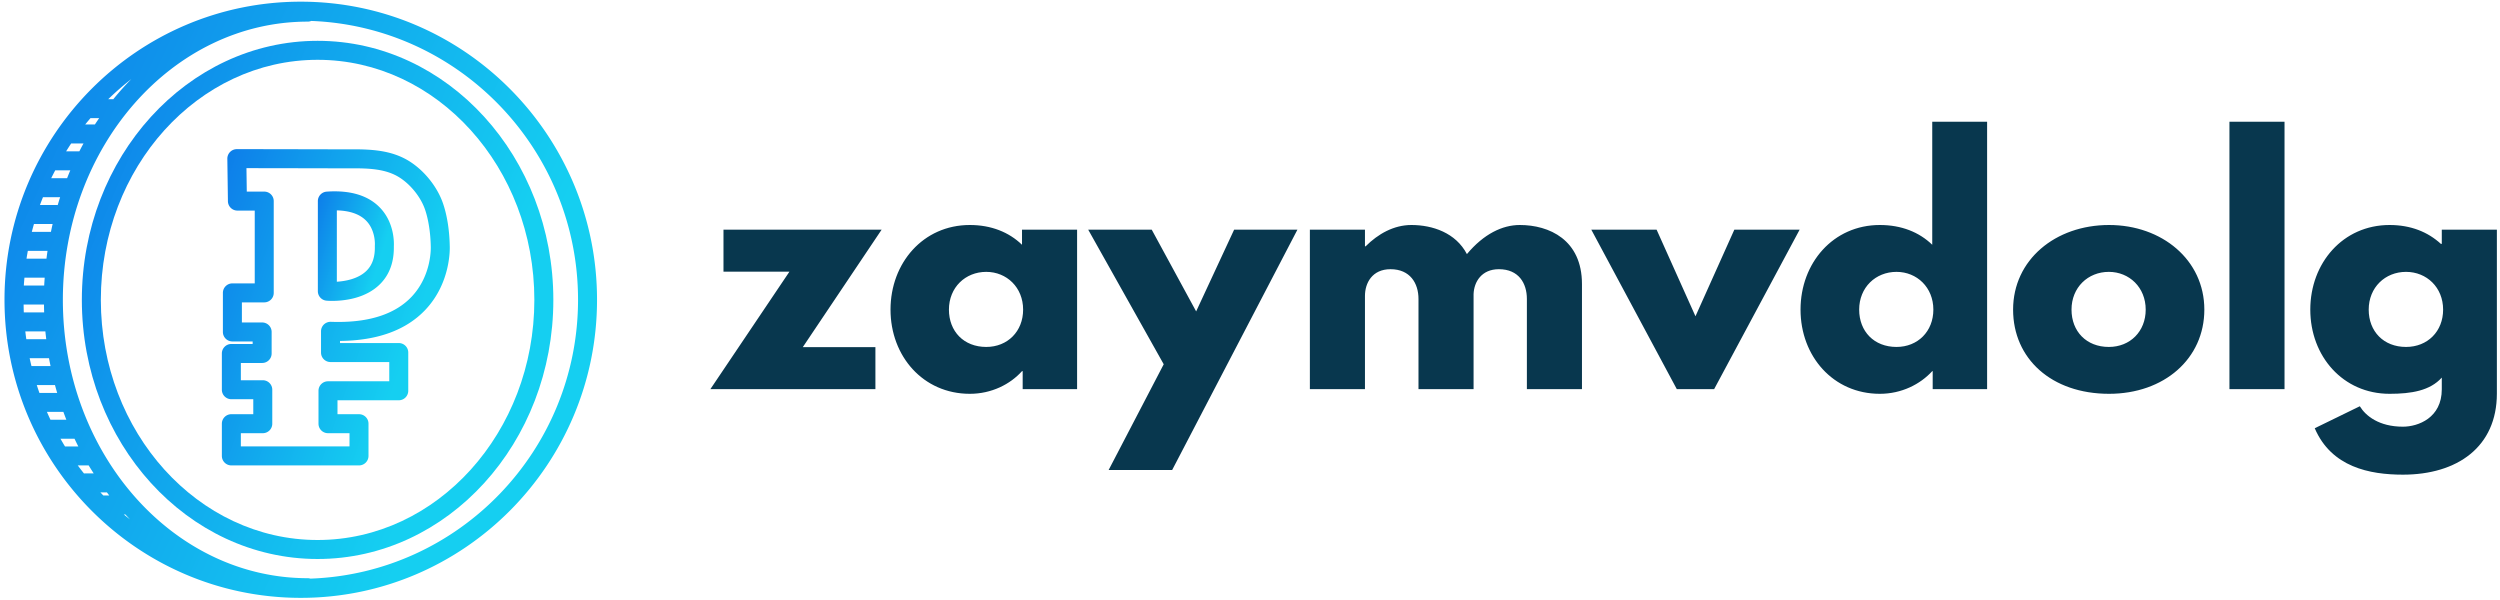 <svg data-v-423bf9ae="" xmlns="http://www.w3.org/2000/svg" viewBox="0 0 425 102" class="iconLeft"><!----><!----><!----><g data-v-423bf9ae="" id="53c4c193-6709-4844-bbd9-10984210d8ed" fill="#08374E" transform="matrix(3.776,0,0,3.776,120.5,18.577)"><path d="M7.78 5.42L0.66 5.42L0.66 7.31L3.63 7.31L0.07 12.60L7.50 12.60L7.50 10.71L4.23 10.71ZM8.18 9.02C8.18 11.12 9.65 12.81 11.75 12.81C12.73 12.81 13.57 12.38 14.10 11.79L14.13 11.79L14.13 12.60L16.58 12.60L16.58 5.42L14.10 5.42L14.10 6.10C13.51 5.53 12.71 5.21 11.75 5.21C9.65 5.21 8.18 6.92 8.18 9.02ZM10.81 9.02C10.81 8.02 11.55 7.32 12.49 7.32C13.41 7.32 14.15 8.02 14.15 9.02C14.15 10.00 13.45 10.70 12.49 10.70C11.48 10.70 10.81 10.00 10.81 9.02ZM23.65 5.42L21.94 9.10L19.94 5.42L17.08 5.42L20.48 11.48L18.00 16.24L20.86 16.24L26.50 5.42ZM27.06 12.60L29.54 12.60L29.54 8.40C29.54 7.83 29.86 7.20 30.69 7.20C31.57 7.20 31.95 7.83 31.95 8.54L31.95 12.60L34.43 12.60L34.43 8.32C34.45 7.77 34.79 7.20 35.57 7.20C36.46 7.20 36.83 7.83 36.83 8.54L36.83 12.60L39.31 12.60L39.31 7.87C39.31 5.87 37.83 5.21 36.51 5.21C35.73 5.21 34.89 5.61 34.13 6.52C33.63 5.56 32.58 5.21 31.63 5.21C30.84 5.21 30.13 5.61 29.57 6.17L29.54 6.17L29.54 5.42L27.06 5.42ZM42.67 5.42L39.73 5.42L43.58 12.60L45.26 12.60L49.11 5.42L46.17 5.42L44.42 9.32ZM49.15 9.02C49.15 11.12 50.62 12.81 52.72 12.81C53.70 12.81 54.54 12.38 55.08 11.79L55.10 11.79L55.10 12.60L57.55 12.60L57.55 0.56L55.08 0.56L55.08 6.10C54.49 5.53 53.69 5.21 52.72 5.21C50.62 5.21 49.15 6.92 49.15 9.02ZM51.79 9.02C51.79 8.02 52.53 7.32 53.47 7.32C54.39 7.32 55.13 8.02 55.13 9.02C55.13 10.00 54.43 10.70 53.47 10.70C52.46 10.70 51.79 10.00 51.79 9.02ZM58.72 9.02C58.72 11.23 60.45 12.81 63.04 12.81C65.52 12.81 67.33 11.23 67.33 9.02C67.33 6.78 65.42 5.21 63.04 5.21C60.62 5.21 58.72 6.78 58.72 9.02ZM61.35 9.02C61.35 8.02 62.09 7.32 63.03 7.32C63.95 7.32 64.69 8.02 64.69 9.02C64.69 10.00 63.99 10.70 63.03 10.70C62.02 10.70 61.35 10.00 61.35 9.02ZM68.46 12.60L70.94 12.60L70.94 0.56L68.46 0.56ZM72.30 14.36C73.05 16.11 74.77 16.45 76.27 16.45C78.72 16.45 80.50 15.20 80.50 12.80L80.50 5.42L78.02 5.42L78.02 6.06L77.98 6.06C77.39 5.52 76.62 5.21 75.67 5.21C73.57 5.21 72.10 6.92 72.10 9.02C72.10 11.12 73.57 12.81 75.67 12.81C76.65 12.81 77.49 12.67 78.02 12.08L78.02 12.61C78.02 13.89 76.96 14.29 76.27 14.29C75.19 14.29 74.59 13.80 74.33 13.37ZM74.73 9.02C74.73 8.02 75.47 7.32 76.41 7.32C77.34 7.32 78.08 8.02 78.08 9.02C78.08 10.00 77.38 10.70 76.41 10.70C75.40 10.70 74.73 10.00 74.73 9.02Z"></path></g><defs data-v-423bf9ae=""><linearGradient data-v-423bf9ae="" gradientTransform="rotate(25)" id="01455d84-572d-49ae-9742-bbe09e05544c" x1="0%" y1="0%" x2="100%" y2="0%"><stop data-v-423bf9ae="" offset="0%" style="stop-color: rgb(13, 124, 233); stop-opacity: 1;"></stop><stop data-v-423bf9ae="" offset="100%" style="stop-color: rgb(21, 207, 241); stop-opacity: 1;"></stop></linearGradient></defs><g data-v-423bf9ae="" id="70715950-2c96-41b3-9bc2-6922637c1909" transform="matrix(1.061,0,0,1.061,-1.514,-1.813)" stroke="none" fill="url(#01455d84-572d-49ae-9742-bbe09e05544c)"><path d="M52.315 8.25c-20.829 0-37.774 18.623-37.774 41.513 0 22.889 16.945 41.512 37.774 41.512 20.827 0 37.772-18.623 37.772-41.512C90.088 26.872 73.143 8.25 52.315 8.25zm0 79.981c-19.151 0-34.731-17.257-34.731-38.469s15.58-38.47 34.731-38.47c19.149 0 34.729 17.258 34.729 38.47.001 21.213-15.579 38.469-34.729 38.469z"></path><path d="M49.617 1.978c-26.175 0-47.469 21.426-47.469 47.761 0 26.334 21.294 47.761 47.469 47.761 26.174 0 47.47-21.427 47.47-47.761 0-26.336-21.296-47.761-47.47-47.761zM22.255 84.932c-.332-.262-.667-.523-.992-.794h.252c.247.265.489.534.74.794zm-4.275-3.837c-.157-.159-.308-.326-.461-.487h1.04c.124.164.249.325.375.487h-.954zm-2.972-3.531c-.042 0-.081.01-.122.012a46.679 46.679 0 01-.996-1.293h1.746c.26.435.533.857.804 1.281h-1.432zm-5.42-38.706H6.526c.105-.422.223-.84.341-1.257h2.992c-.097.416-.183.837-.271 1.257zM5.483 54.803h3.213c.04.422.092.84.142 1.258H5.643c-.06-.418-.113-.836-.16-1.258zm3.026-7.344H5.247c.021-.422.062-.838.095-1.257h3.245c-.027.419-.06.836-.078 1.257zm-.035 3.044c.005.42.013.839.029 1.257H5.241c-.019-.417-.025-.837-.032-1.257h3.265zm.804 8.601c.075.423.163.84.248 1.258H6.467a46.907 46.907 0 01-.289-1.258h3.1zm.897 4.301c.02 0 .037-.005.058-.007.112.425.232.845.355 1.265H7.743a47.647 47.647 0 01-.424-1.258h2.856zM8.873 43.159H5.675c.062-.423.138-.84.212-1.258h3.156c-.062.417-.118.837-.17 1.258zm2.969 30.081c-.251-.406-.49-.82-.728-1.234h2.236l.016-.002c.196.416.4.827.606 1.236h-2.13zm-2.33-4.277a43.015 43.015 0 01-.566-1.257H11.5c.027 0 .052-.008.08-.009.154.425.314.848.479 1.266H9.512zm1.162-34.391c-.046-.005-.091-.014-.138-.014H7.83c.152-.424.319-.84.484-1.258h2.749c-.138.419-.261.846-.389 1.272zm1.506-4.316H9.635c.205-.424.423-.841.641-1.257h2.417c-.18.414-.345.837-.513 1.257zm1.961-4.3h-2.119c.264-.422.527-.845.806-1.258h1.978c-.229.415-.449.835-.665 1.258zm2.49-4.301h-1.554a48.3 48.3 0 01.846-1.014h1.391c-.231.335-.46.671-.683 1.014zm2.939-4.04c-.054-.006-.107-.017-.163-.017h-.633a44.966 44.966 0 013.691-3.218 46.075 46.075 0 00-2.895 3.235zm31.593 76.804a1.494 1.494 0 00-.425-.068c-21.636 0-39.238-20.003-39.238-44.588 0-24.586 17.603-44.589 39.238-44.589.198 0 .386-.041.559-.109 23.721.894 42.747 20.585 42.747 44.675 0 24.135-19.099 43.854-42.881 44.679z"></path><path d="M72.43 34.363c-.887-2.635-2.927-5.226-5.324-6.761-2.837-1.817-6.087-1.97-9.173-1.97l-1.726.005-.411-.001s-11.021-.03-16.423-.03a1.522 1.522 0 00-1.521 1.543l.094 6.801c.012.832.689 1.5 1.521 1.5h2.776v11.664h-3.581c-.84 0-1.521.681-1.521 1.521v6.262a1.52 1.52 0 001.521 1.521h3.246v.405h-3.412c-.84 0-1.521.682-1.521 1.521v5.809a1.52 1.52 0 001.521 1.521h3.513v2.4h-3.513c-.84 0-1.521.683-1.521 1.521v5.164c0 .839.681 1.521 1.521 1.521h20.453c.841 0 1.521-.683 1.521-1.521v-5.164c0-.839-.681-1.521-1.521-1.521h-3.448v-2.231h9.818a1.52 1.52 0 001.521-1.521v-6.127a1.52 1.52 0 00-1.521-1.521h-9.414v-.339c5.99-.051 10.588-1.724 13.669-4.977 4.179-4.41 3.923-10.065 3.913-10.247-.023-1.419-.192-4.183-1.057-6.748zm-5.064 14.904c-2.532 2.672-6.481 4.027-11.739 4.027-.388 0-.782-.008-1.188-.022a1.543 1.543 0 00-1.11.424 1.523 1.523 0 00-.466 1.097v3.404c0 .84.68 1.521 1.521 1.521h9.414v3.084H53.98a1.52 1.52 0 00-1.521 1.521v5.274c0 .842.68 1.521 1.521 1.521h3.448v2.121h-17.41v-2.121h3.514a1.52 1.52 0 001.521-1.521v-5.443c0-.84-.681-1.521-1.521-1.521h-3.514v-2.766h3.412c.84 0 1.521-.681 1.521-1.521v-3.448a1.52 1.52 0 00-1.521-1.521h-3.246v-3.219h3.581c.84 0 1.521-.681 1.521-1.521V33.929c0-.84-.681-1.521-1.521-1.521h-2.798l-.052-3.757c5.708.005 14.869.029 14.866.029l.426.001 1.726-.005c2.744 0 5.385.114 7.531 1.488 1.814 1.163 3.417 3.191 4.082 5.171.536 1.589.863 3.714.901 5.886.002.044.207 4.575-3.081 8.046z"></path><path d="M53.771 32.415a1.522 1.522 0 00-1.415 1.518v14.435c0 .785.598 1.441 1.379 1.515.038.003.381.035.92.035 1.883 0 5.393-.358 7.727-2.748 1.472-1.506 2.194-3.522 2.149-5.993.033-.609.083-3.678-2.09-6.054-1.884-2.062-4.81-2.979-8.67-2.708zm7.721 8.591a1.24 1.24 0 00-.005.172c.038 1.676-.381 2.939-1.284 3.864-1.326 1.359-3.461 1.721-4.805 1.806V35.416c2.153.056 3.759.64 4.776 1.737 1.472 1.587 1.318 3.84 1.318 3.853z"></path></g><!----></svg>